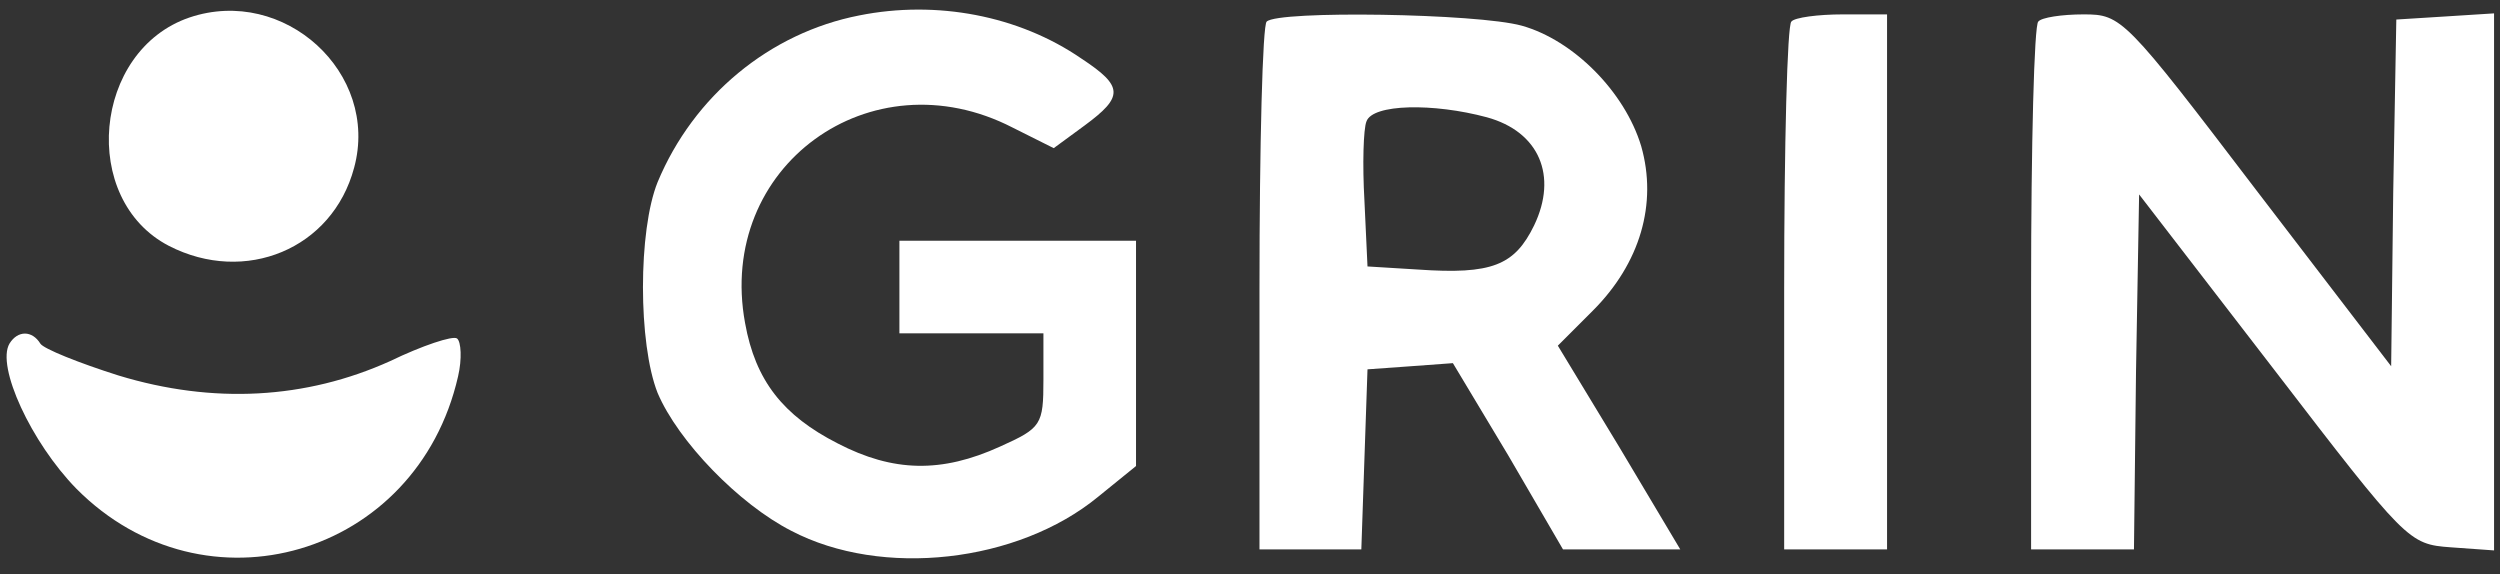 <svg width="135" height="31" viewBox="0 0 135 31" fill="none" xmlns="http://www.w3.org/2000/svg">
<rect x="0" y="0" width="135" height="31" fill="#333333" stroke="none"/>
<g clip-path="url(#clip0_3545_211)">
<path d="M10.234 0.944C5.012 2.722 4.29 10.778 9.123 13.278C13.234 15.389 17.956 13.444 19.123 9.056C20.512 3.944 15.345 -0.778 10.234 0.944Z" fill="white"/>
<path d="M46.401 0.833C41.568 1.777 37.456 5.166 35.512 9.833C34.456 12.444 34.456 18.555 35.512 21.222C36.623 23.833 39.901 27.222 42.734 28.666C47.623 31.222 54.956 30.388 59.29 26.833L61.345 25.166V19.055V12.999H54.956H48.568V15.499V18H52.456H56.345V20.5C56.345 22.944 56.234 23.111 54.012 24.111C50.845 25.555 48.234 25.5 45.234 23.944C42.29 22.444 40.79 20.555 40.234 17.444C38.679 9 47.012 2.944 54.679 6.888L56.901 8L58.568 6.777C60.679 5.222 60.679 4.666 58.401 3.166C55.012 0.833 50.568 -0 46.401 0.833Z" fill="white"/>
<path d="M68.401 1.166C68.179 1.333 68.012 7.833 68.012 15.611V29.666H70.79H73.512L73.679 24.777L73.845 19.944L76.179 19.777L78.456 19.61L81.456 24.61L84.401 29.666H87.567H90.734L87.456 24.166L84.123 18.666L86.012 16.777C88.567 14.222 89.512 10.999 88.623 7.888C87.734 4.944 84.956 2.166 82.179 1.388C79.79 0.722 69.012 0.555 68.401 1.166ZM80.29 6.333C83.123 7.11 84.123 9.499 82.845 12.166C81.79 14.333 80.567 14.833 76.567 14.555L73.845 14.388L73.679 10.833C73.567 8.888 73.623 6.944 73.79 6.555C74.123 5.61 77.401 5.555 80.29 6.333Z" fill="white"/>
<path d="M96.734 1.166C96.512 1.333 96.345 7.833 96.345 15.611V29.666H99.123H101.901V15.222V0.777H99.512C98.179 0.777 96.901 0.944 96.734 1.166Z" fill="white"/>
<path d="M110.067 1.166C109.845 1.333 109.679 7.833 109.679 15.611V29.666H112.456H115.234L115.345 20.055L115.512 10.499L122.79 19.944C129.956 29.277 130.067 29.388 132.345 29.555L134.679 29.722V15.222V0.722L132.067 0.888L129.401 1.055L129.234 10.388L129.123 19.777L121.845 10.277C114.734 0.944 114.567 0.777 112.512 0.777C111.345 0.777 110.234 0.944 110.067 1.166Z" fill="white"/>
<path d="M0.512 18.555C-0.21 19.777 1.679 23.888 4.123 26.388C11.068 33.388 22.512 30.055 24.734 20.333C24.956 19.388 24.901 18.444 24.679 18.277C24.456 18.111 22.79 18.666 21.067 19.5C16.512 21.555 11.512 21.833 6.401 20.277C4.29 19.611 2.345 18.833 2.179 18.555C1.734 17.833 0.956 17.833 0.512 18.555Z" fill="white"/>
</g>
<defs>
<clipPath id="clip0_3545_211">
<rect width="135" height="30" fill="white" transform="translate(0 0.5)"/>
</clipPath>
</defs>
</svg>
